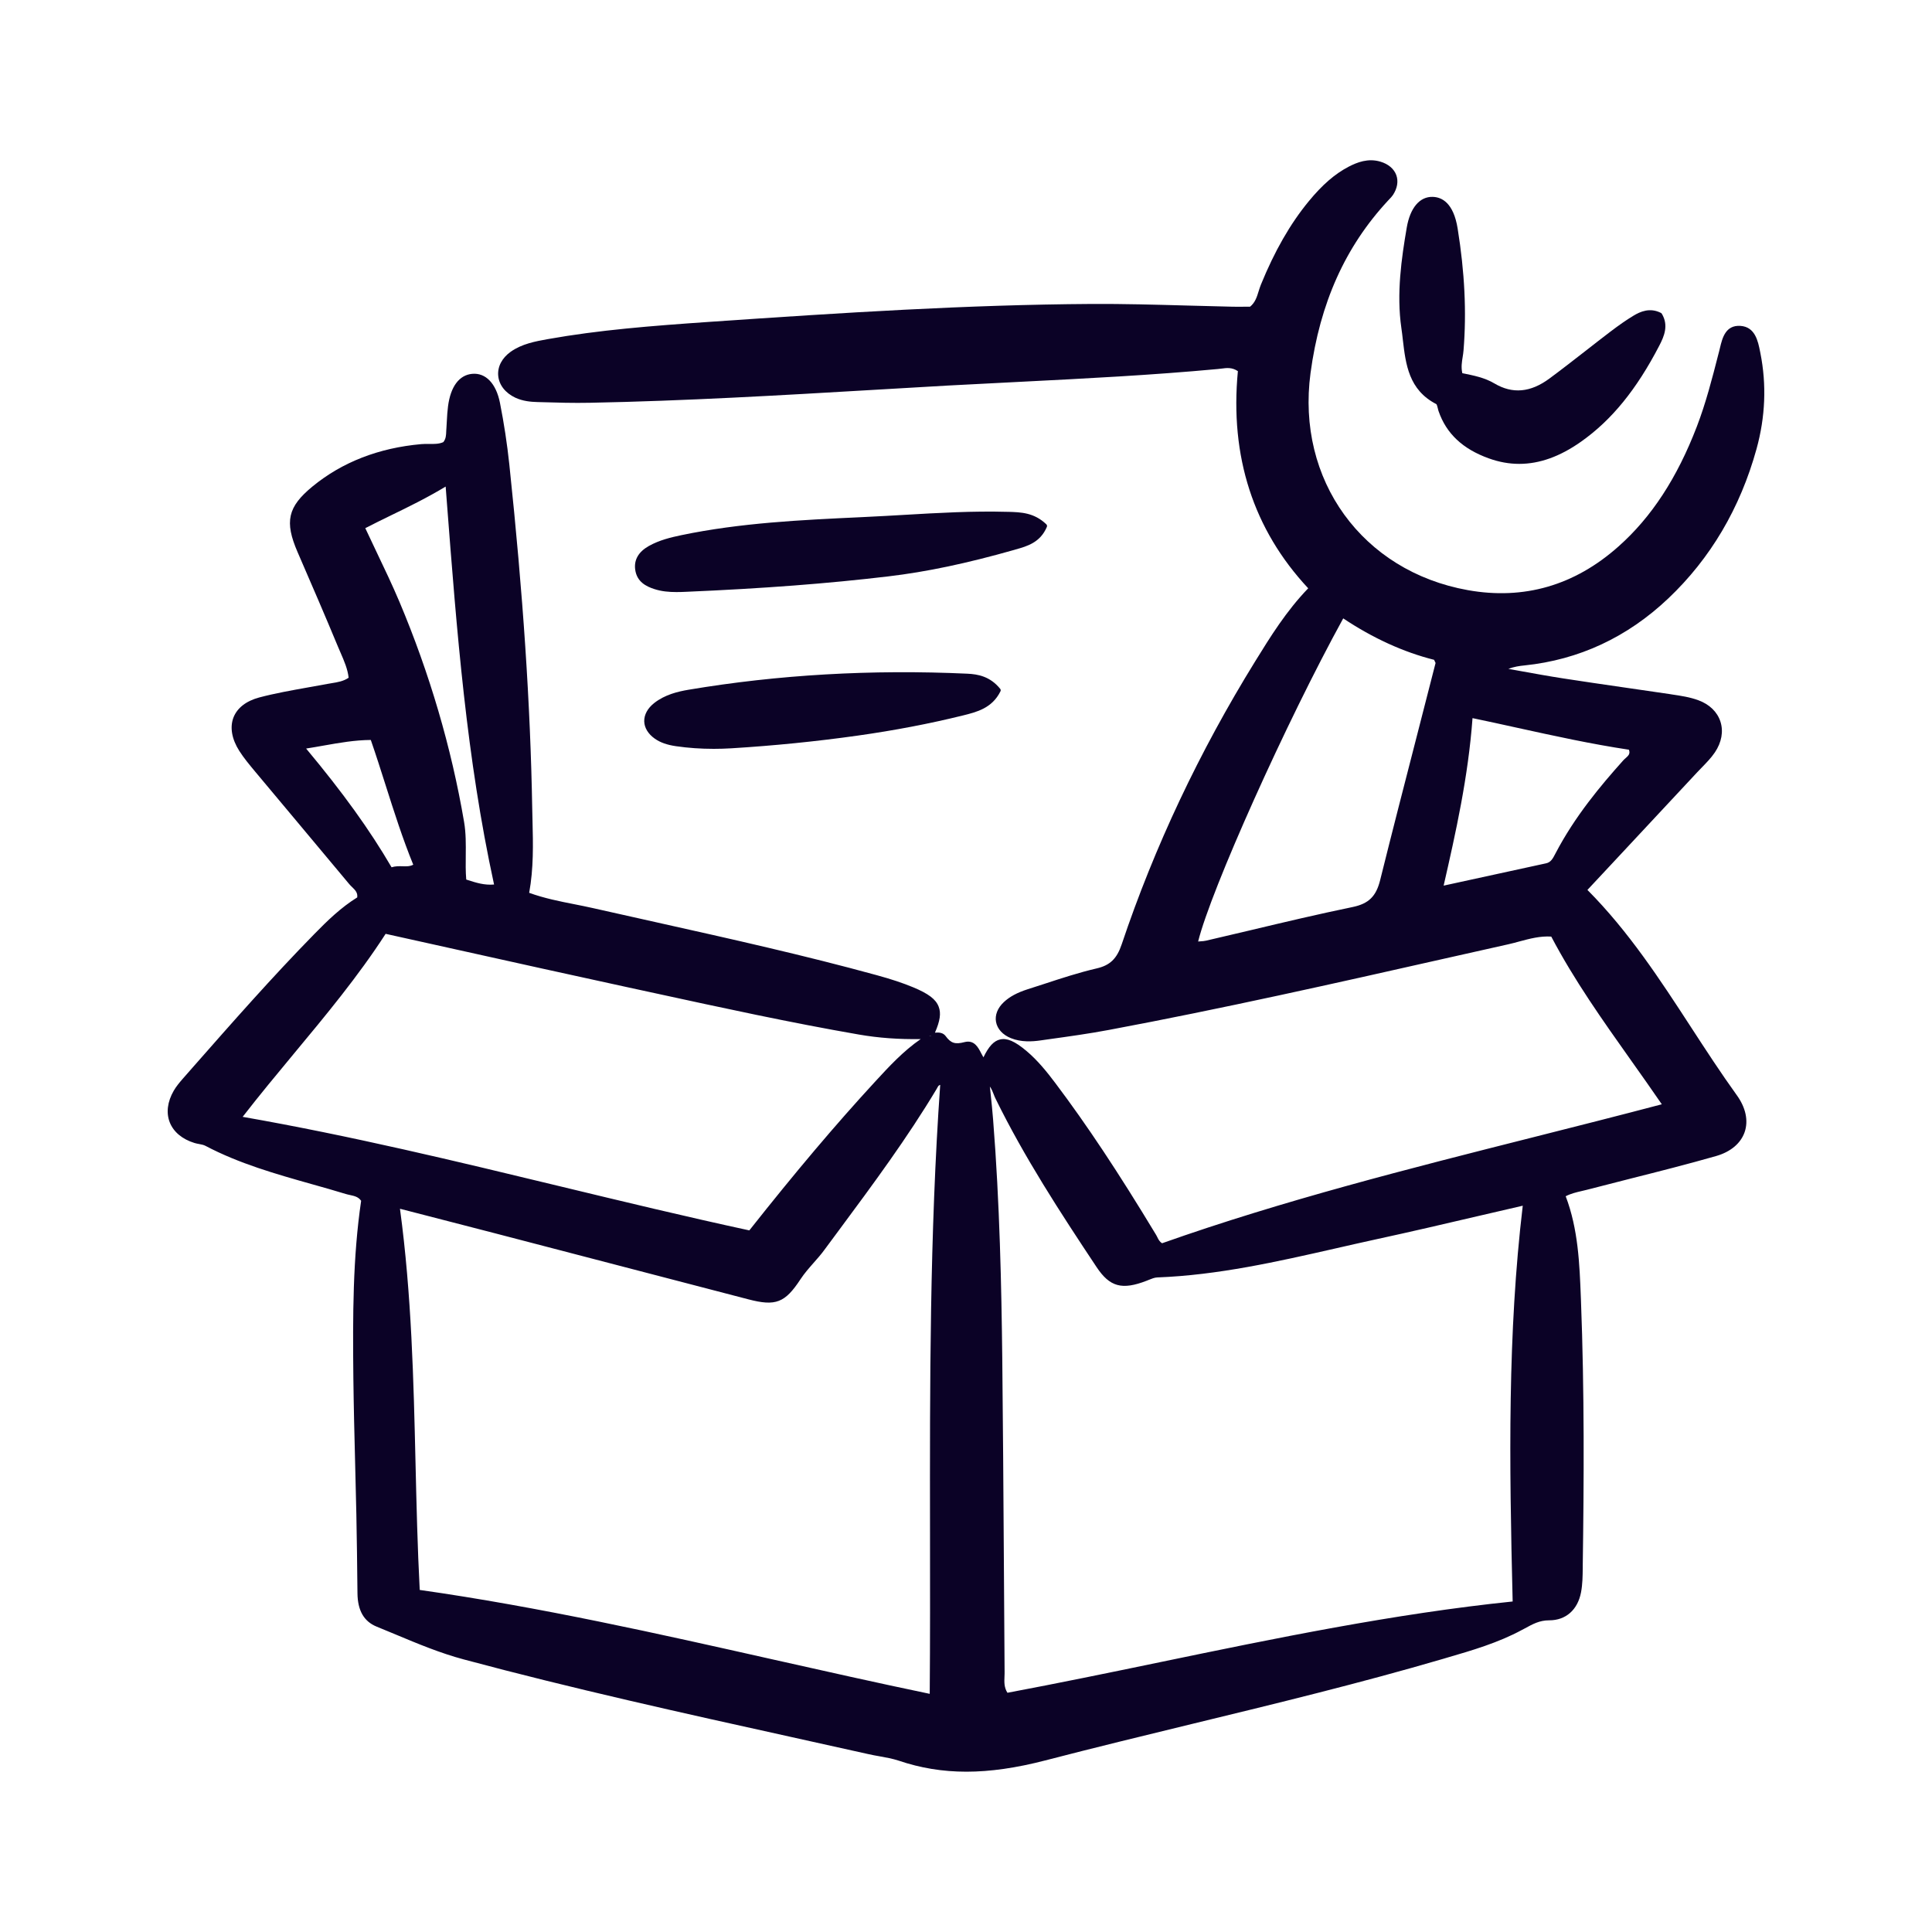 <?xml version="1.0" encoding="UTF-8"?><svg id="Layer_2" xmlns="http://www.w3.org/2000/svg" viewBox="0 0 400 400"><defs><style>.cls-1{fill:none;}.cls-1,.cls-2{stroke-width:0px;}.cls-2{fill:#0b0226;}</style></defs><g id="Layer_1-2"><path class="cls-2" d="M192.56,214.48s-.1.06-.15.09c.09,0,.18,0,.27,0,.02-.04.04-.08.05-.11-.06.01-.11.02-.17.03Z"/><path class="cls-2" d="M192.56,214.48s-.1.06-.15.09c.09,0,.18,0,.27,0,.02-.04.04-.08.05-.11-.06.01-.11.02-.17.03Z"/><path class="cls-2" d="M345.4,123.9c8.73-8.27,14.88-18.69,18.27-30.95,1.83-6.63,2.1-13.31.8-19.84l-.06-.3c-.43-2.17-1.02-5.14-4.08-5.34-3.1-.2-3.75,2.56-4.23,4.56-.06.24-.11.48-.17.7l-.16.61c-1.27,4.97-2.59,10.11-4.46,14.98-4.08,10.63-9.38,18.75-16.22,24.82-9.08,8.08-19.58,11.12-31.2,9.04-21.84-3.91-35.53-22.81-32.56-44.94,1.95-14.49,7.19-26.17,16.03-35.69l.26-.28c.27-.27.54-.56.77-.89.91-1.38,1.16-2.84.7-4.12-.48-1.31-1.64-2.3-3.29-2.79-2.56-.77-4.84.15-6.55,1.03-2.89,1.51-5.46,3.73-8.32,7.21-3.82,4.65-7.05,10.29-9.88,17.24-.17.43-.32.88-.46,1.34-.37,1.21-.73,2.36-1.78,3.21h-.97c-.86.01-1.76.02-2.66,0-3.12-.07-6.24-.15-9.37-.24-6.5-.18-13.22-.37-19.83-.33-25.7.16-51.04,1.78-79.12,3.71-12,.83-22.8,1.67-33.49,3.58-2.48.45-5.3.95-7.64,2.61-1.81,1.29-2.75,3.1-2.58,4.96.17,1.91,1.47,3.57,3.55,4.55,1.56.72,3.17.86,4.54.9l.71.02c3.34.1,6.79.2,10.19.13,19.65-.38,39.58-1.55,58.86-2.68,5.1-.3,10.2-.6,15.31-.89,4.97-.27,9.95-.52,14.93-.77,13.41-.68,27.28-1.38,40.9-2.65.23-.02.47-.05.71-.08,1.13-.15,2.2-.3,3.44.52-1.69,17.68,3.21,32.81,14.56,44.96-4.54,4.71-7.81,9.99-10.97,15.11-11.57,18.71-20.87,38.42-27.64,58.59-1.01,3.01-2.43,4.37-5.23,5.01-3.66.85-7.29,2.04-10.79,3.19-1.15.37-2.29.75-3.44,1.11-2.16.69-3.74,1.53-4.95,2.67-1.29,1.2-1.88,2.7-1.61,4.11.27,1.45,1.39,2.67,3.08,3.35,2.17.87,4.41.71,6.12.47l1.68-.24c4.11-.57,8.36-1.16,12.51-1.94,23.35-4.37,46.9-9.67,69.68-14.81,4.34-.97,8.67-1.95,13.01-2.92.77-.17,1.53-.38,2.3-.59,2.1-.56,4.27-1.15,6.57-1,4.79,9.09,10.56,17.22,16.66,25.83,2.05,2.89,4.17,5.88,6.23,8.89-8.91,2.35-17.94,4.63-26.68,6.84-25.45,6.43-51.76,13.07-76.78,21.93-.54-.33-.75-.77-1-1.27-.09-.18-.18-.37-.29-.54-7.83-12.96-14.25-22.63-20.82-31.36-1.64-2.17-3.59-4.65-6.03-6.69-2.36-1.97-3.97-2.67-5.41-2.33-1.29.3-2.34,1.42-3.44,3.7-.15-.25-.3-.53-.45-.82-.65-1.27-1.47-2.85-3.48-2.33-1.94.51-2.82.22-3.9-1.26-.53-.71-1.39-.78-2.21-.7,1.07-2.44,1.29-4.04.77-5.38-.58-1.54-2.12-2.7-5.3-4.02-2.12-.88-4.45-1.66-7.56-2.51-14.97-4.11-30.36-7.54-45.24-10.86-4.5-1-9-2-13.49-3.02-1.27-.29-2.55-.54-3.84-.8-3.06-.6-6.22-1.23-9.35-2.36.93-5.08.81-10.1.69-14.95-.02-.88-.04-1.75-.06-2.62-.38-21.43-1.88-44.03-4.74-71.12-.45-4.23-1.1-8.52-1.94-12.76-.8-4.01-2.95-6.26-5.76-6-2.68.25-4.46,2.63-4.99,6.71-.13.98-.19,1.96-.24,2.92-.03.52-.05,1.04-.09,1.55-.02.21-.03.43-.04.64-.03.89-.06,1.65-.61,2.32-.9.4-1.89.39-2.93.37-.53,0-1.07-.01-1.62.04-8.81.78-16.39,3.73-22.52,8.76-5.15,4.23-5.84,7.28-3.09,13.62l.26.6c2.69,6.2,5.46,12.61,8.09,18.95.18.43.36.85.55,1.28.72,1.66,1.47,3.37,1.66,5.16-1.1.74-2.26.92-3.48,1.12-.31.05-.62.1-.93.16-1.36.26-2.73.5-4.1.74-3.29.59-6.7,1.19-9.99,2.06-2.72.73-4.56,2.16-5.34,4.14-.78,2.02-.36,4.47,1.2,6.92.95,1.49,2.1,2.87,3.21,4.2l.14.17c2.67,3.19,5.34,6.38,8.01,9.57,3.79,4.52,7.58,9.05,11.36,13.59.18.22.4.44.62.65.65.63,1.21,1.18,1.08,2.16-3.37,2.08-6.22,4.86-8.84,7.54-8.75,8.92-17.13,18.46-25.24,27.68l-2.08,2.37c-.61.7-1.31,1.53-1.84,2.45-1.3,2.25-1.59,4.57-.81,6.54.78,1.98,2.6,3.49,5.11,4.26.32.1.65.16.98.22.48.09.94.18,1.31.38,6.98,3.68,14.59,5.83,21.95,7.91,2.33.65,4.73,1.33,7.08,2.05.29.09.59.15.9.22.91.2,1.71.37,2.29,1.19-1.73,11.78-1.75,23.61-1.61,36.73.07,5.92.22,11.94.37,17.75.09,3.49.18,6.97.25,10.46.1,5.17.17,10.27.23,16.32.04,3.58,1.34,5.84,3.98,6.91,1.33.54,2.66,1.1,3.99,1.65,4.52,1.89,9.18,3.84,14.05,5.14,22.41,6.02,45.44,11.12,67.71,16.04,5.36,1.19,10.72,2.37,16.08,3.57.75.17,1.51.31,2.27.44,1.32.24,2.69.48,3.96.9,4.52,1.53,9.1,2.29,14.04,2.29s10.33-.78,16.31-2.33c10.12-2.63,20.46-5.14,30.45-7.57,17.1-4.15,34.78-8.44,51.96-13.47l.7-.21c5.25-1.53,10.68-3.11,15.61-5.78l.57-.3c1.64-.9,3.05-1.68,5.03-1.68h.04c3.43,0,5.89-2.17,6.58-5.82.31-1.64.33-3.34.35-4.99v-.51c.25-17.31.36-35.94-.37-54.96l-.02-.5c-.27-7-.55-14.22-3.14-21.02,1.08-.56,2.2-.82,3.27-1.07.37-.08.73-.17,1.09-.26,3.03-.79,6.07-1.56,9.1-2.33,5.82-1.47,11.83-2.99,17.7-4.67,2.99-.86,5.08-2.62,5.89-4.95.81-2.36.23-5.08-1.63-7.65-3.3-4.58-6.44-9.41-9.48-14.08-6.34-9.75-12.9-19.83-21.44-28.41l5.51-5.9c5.78-6.2,11.5-12.33,17.22-18.46.32-.34.64-.68.97-1.01.94-.97,1.92-1.97,2.69-3.11,1.39-2.07,1.8-4.33,1.15-6.36-.65-2.01-2.27-3.59-4.57-4.43-1.75-.65-3.64-.93-5.47-1.2l-.42-.07c-3.34-.5-6.68-.98-10.02-1.46-4-.58-8-1.16-12-1.78-2.99-.46-6.02-1.01-8.95-1.54-.82-.15-1.65-.31-2.48-.45,1.17-.44,2.28-.61,3.33-.71,11.27-1.16,21.29-5.82,29.78-13.87ZM192.56,214.48c.06-.01.11-.02.17-.03-.01.03-.03.07-.05.11-.09,0-.18,0-.27,0,.05-.03.1-.06.15-.09ZM60.84,218.16c6.54-7.87,13.3-16,19-24.82,5.05,1.12,10.08,2.24,15.1,3.35,11.44,2.54,23.27,5.17,34.9,7.69l5.63,1.22c13.84,3.01,28.15,6.13,42.35,8.59,4.08.71,8.28,1.01,12.8.94-3.63,2.5-6.59,5.72-9.47,8.85-8.19,8.89-16.46,18.68-26.01,30.76-13.08-2.83-26.36-6.03-39.2-9.13-21.32-5.15-43.35-10.47-65.7-14.38,3.46-4.47,7.09-8.84,10.6-13.07ZM80.93,106.71c3.67-1.78,7.45-3.63,11.34-5.97l.22,2.89c2.11,27.37,4.09,53.24,9.8,79.5-2.02.17-3.67-.36-5.42-.92l-.34-.11c-.14-1.66-.12-3.35-.1-4.99.02-2.28.05-4.63-.35-6.96-2.63-15.4-7.13-30.72-13.38-45.55-1.48-3.5-3.11-6.9-4.83-10.51-.73-1.54-1.49-3.12-2.24-4.74,1.74-.9,3.47-1.75,5.3-2.64ZM63.38,154.98c1.22-.19,2.39-.4,3.53-.6,3.5-.62,6.54-1.15,9.86-1.18,1.08,3.12,2.09,6.29,3.07,9.37,1.73,5.44,3.52,11.07,5.72,16.46-.72.37-1.43.35-2.24.32-.69-.02-1.45-.04-2.25.21-4.56-7.8-10.05-15.42-17.69-24.58ZM192.55,317.21c.01,10.96.03,22.28-.06,33.48-10.85-2.26-21.78-4.72-32.35-7.09-23.8-5.35-48.41-10.89-73.24-14.42-.46-8.72-.67-17.64-.87-26.26-.4-17.13-.81-34.84-3.22-52.66l6.01,1.55c4.65,1.2,9.08,2.34,13.51,3.49,17.53,4.56,35.07,9.13,52.6,13.71,5.67,1.48,7.59.74,10.82-4.18.78-1.19,1.76-2.3,2.7-3.37.76-.86,1.55-1.75,2.24-2.7,1.06-1.44,2.13-2.88,3.2-4.32,6.87-9.27,13.97-18.86,20.02-28.97.05-.07.09-.15.13-.23.18-.33.3-.56.62-.63-2.18,30.77-2.15,62.2-2.11,92.6ZM313.18,331.57c-24.62,2.54-49.25,7.64-73.08,12.58-10.32,2.14-20.98,4.34-31.52,6.32-.71-1.11-.66-2.23-.61-3.41.01-.33.03-.65.02-.97-.06-8.16-.11-16.31-.16-24.46-.09-13.23-.17-26.92-.32-40.38-.17-14.72-.52-32.11-1.9-49.47-.14-1.78-.32-3.55-.52-5.42-.05-.46-.1-.93-.15-1.4.36.48.57,1.03.79,1.59.13.33.25.66.41.96,5.93,12.08,13.27,23.36,20.89,34.82,2.74,4.12,5.27,4.81,10.38,2.83l.44-.18c.58-.23,1.18-.48,1.72-.5,12.56-.47,24.89-3.27,36.82-5.98,2.83-.65,5.66-1.29,8.5-1.91,7.1-1.54,14.01-3.15,21.32-4.86,3-.7,6.02-1.4,9.06-2.1-3.14,26.44-2.81,52.78-2.09,81.94ZM293.35,152.35c-2.52,9.79-5.13,19.91-7.61,29.89-.84,3.36-2.38,4.86-5.69,5.55-7.07,1.46-14.22,3.15-21.13,4.8-3.06.72-6.13,1.45-9.2,2.16-.36.09-.74.11-1.28.15-.12.01-.25.02-.38.03,2.64-10.67,18.22-45.41,30.04-66.9,6.14,4.09,12.46,6.98,18.82,8.58.05.13.11.25.16.36.06.13.13.28.14.29-1.28,5.03-2.58,10.06-3.87,15.09ZM313.9,150.63c8.01,1.76,15.58,3.42,23.35,4.59.32.86-.12,1.24-.7,1.76-.18.16-.36.31-.5.48-4.68,5.22-10,11.58-13.97,19.17l-.1.19c-.48.92-.89,1.71-1.88,1.92-5.1,1.11-10.21,2.22-15.66,3.41l-5.55,1.21c2.52-11.04,5.08-22.45,5.98-34.68,3.03.63,6.04,1.29,9.03,1.95Z"/><path class="cls-2" d="M343.55,71.54c-4.73,9.12-9.88,15.44-16.22,19.91-4.35,3.07-8.58,4.59-12.79,4.59-2.1,0-4.2-.38-6.3-1.14-5.4-1.94-8.79-5.13-10.39-9.75-.07-.19-.12-.41-.17-.63-.07-.27-.19-.76-.3-.85-5.72-2.94-6.34-8.23-6.94-13.34-.09-.81-.18-1.61-.3-2.4-1.04-7.16.03-14.49,1.11-20.8.7-4.11,2.69-6.45,5.38-6.37,1.88.05,4.3,1.22,5.16,6.55,1.46,9.07,1.86,17.32,1.22,25.21-.03.46-.11.92-.18,1.38-.17,1.06-.35,2.15-.07,3.37,2.39.47,4.64.93,6.63,2.11,3.76,2.23,7.49,1.89,11.42-1.02,2.5-1.85,5-3.8,7.42-5.68,1.69-1.32,3.39-2.65,5.1-3.95,1.92-1.46,3.43-2.51,4.9-3.39,1.33-.8,3.35-1.73,5.64-.56.08.04.15.11.2.19,1.43,2.39.48,4.65-.52,6.57Z"/><path class="cls-2" d="M216.74,109.09c-1.36,3.23-4.07,4-6.46,4.67l-.26.08c-9.89,2.81-18.2,4.56-26.15,5.5-12.48,1.48-25.79,2.5-41.89,3.19-.65.03-1.29.05-1.93.05-1.55,0-3.09-.13-4.61-.63-1.65-.54-3.59-1.48-3.93-4.02-.27-2.03.68-3.68,2.83-4.89,2.17-1.22,4.58-1.79,6.68-2.23,12.28-2.57,24.95-3.16,37.2-3.73l1.18-.06c2.59-.12,5.19-.27,7.78-.42,7-.41,14.23-.83,21.38-.63h.2c2.62.08,5.33.15,7.86,2.57.15.14.2.36.12.55Z"/><path class="cls-2" d="M207.07,142.6c.13.15.15.36.06.54-1.73,3.49-4.92,4.28-7.73,4.98-6.87,1.7-14.23,3.11-21.9,4.19-8.52,1.2-17.3,2.08-26.11,2.62-1.21.07-2.42.11-3.61.11-2.67,0-5.3-.18-7.83-.55-1.86-.27-3.24-.76-4.37-1.55-1.38-.97-2.16-2.24-2.2-3.59-.03-1.37.7-2.72,2.06-3.79,2.23-1.76,4.96-2.39,7.08-2.75,18.57-3.13,38-4.24,57.75-3.33,2.19.1,4.71.55,6.8,3.12Z"/><rect class="cls-1" width="400" height="400"/></g></svg>